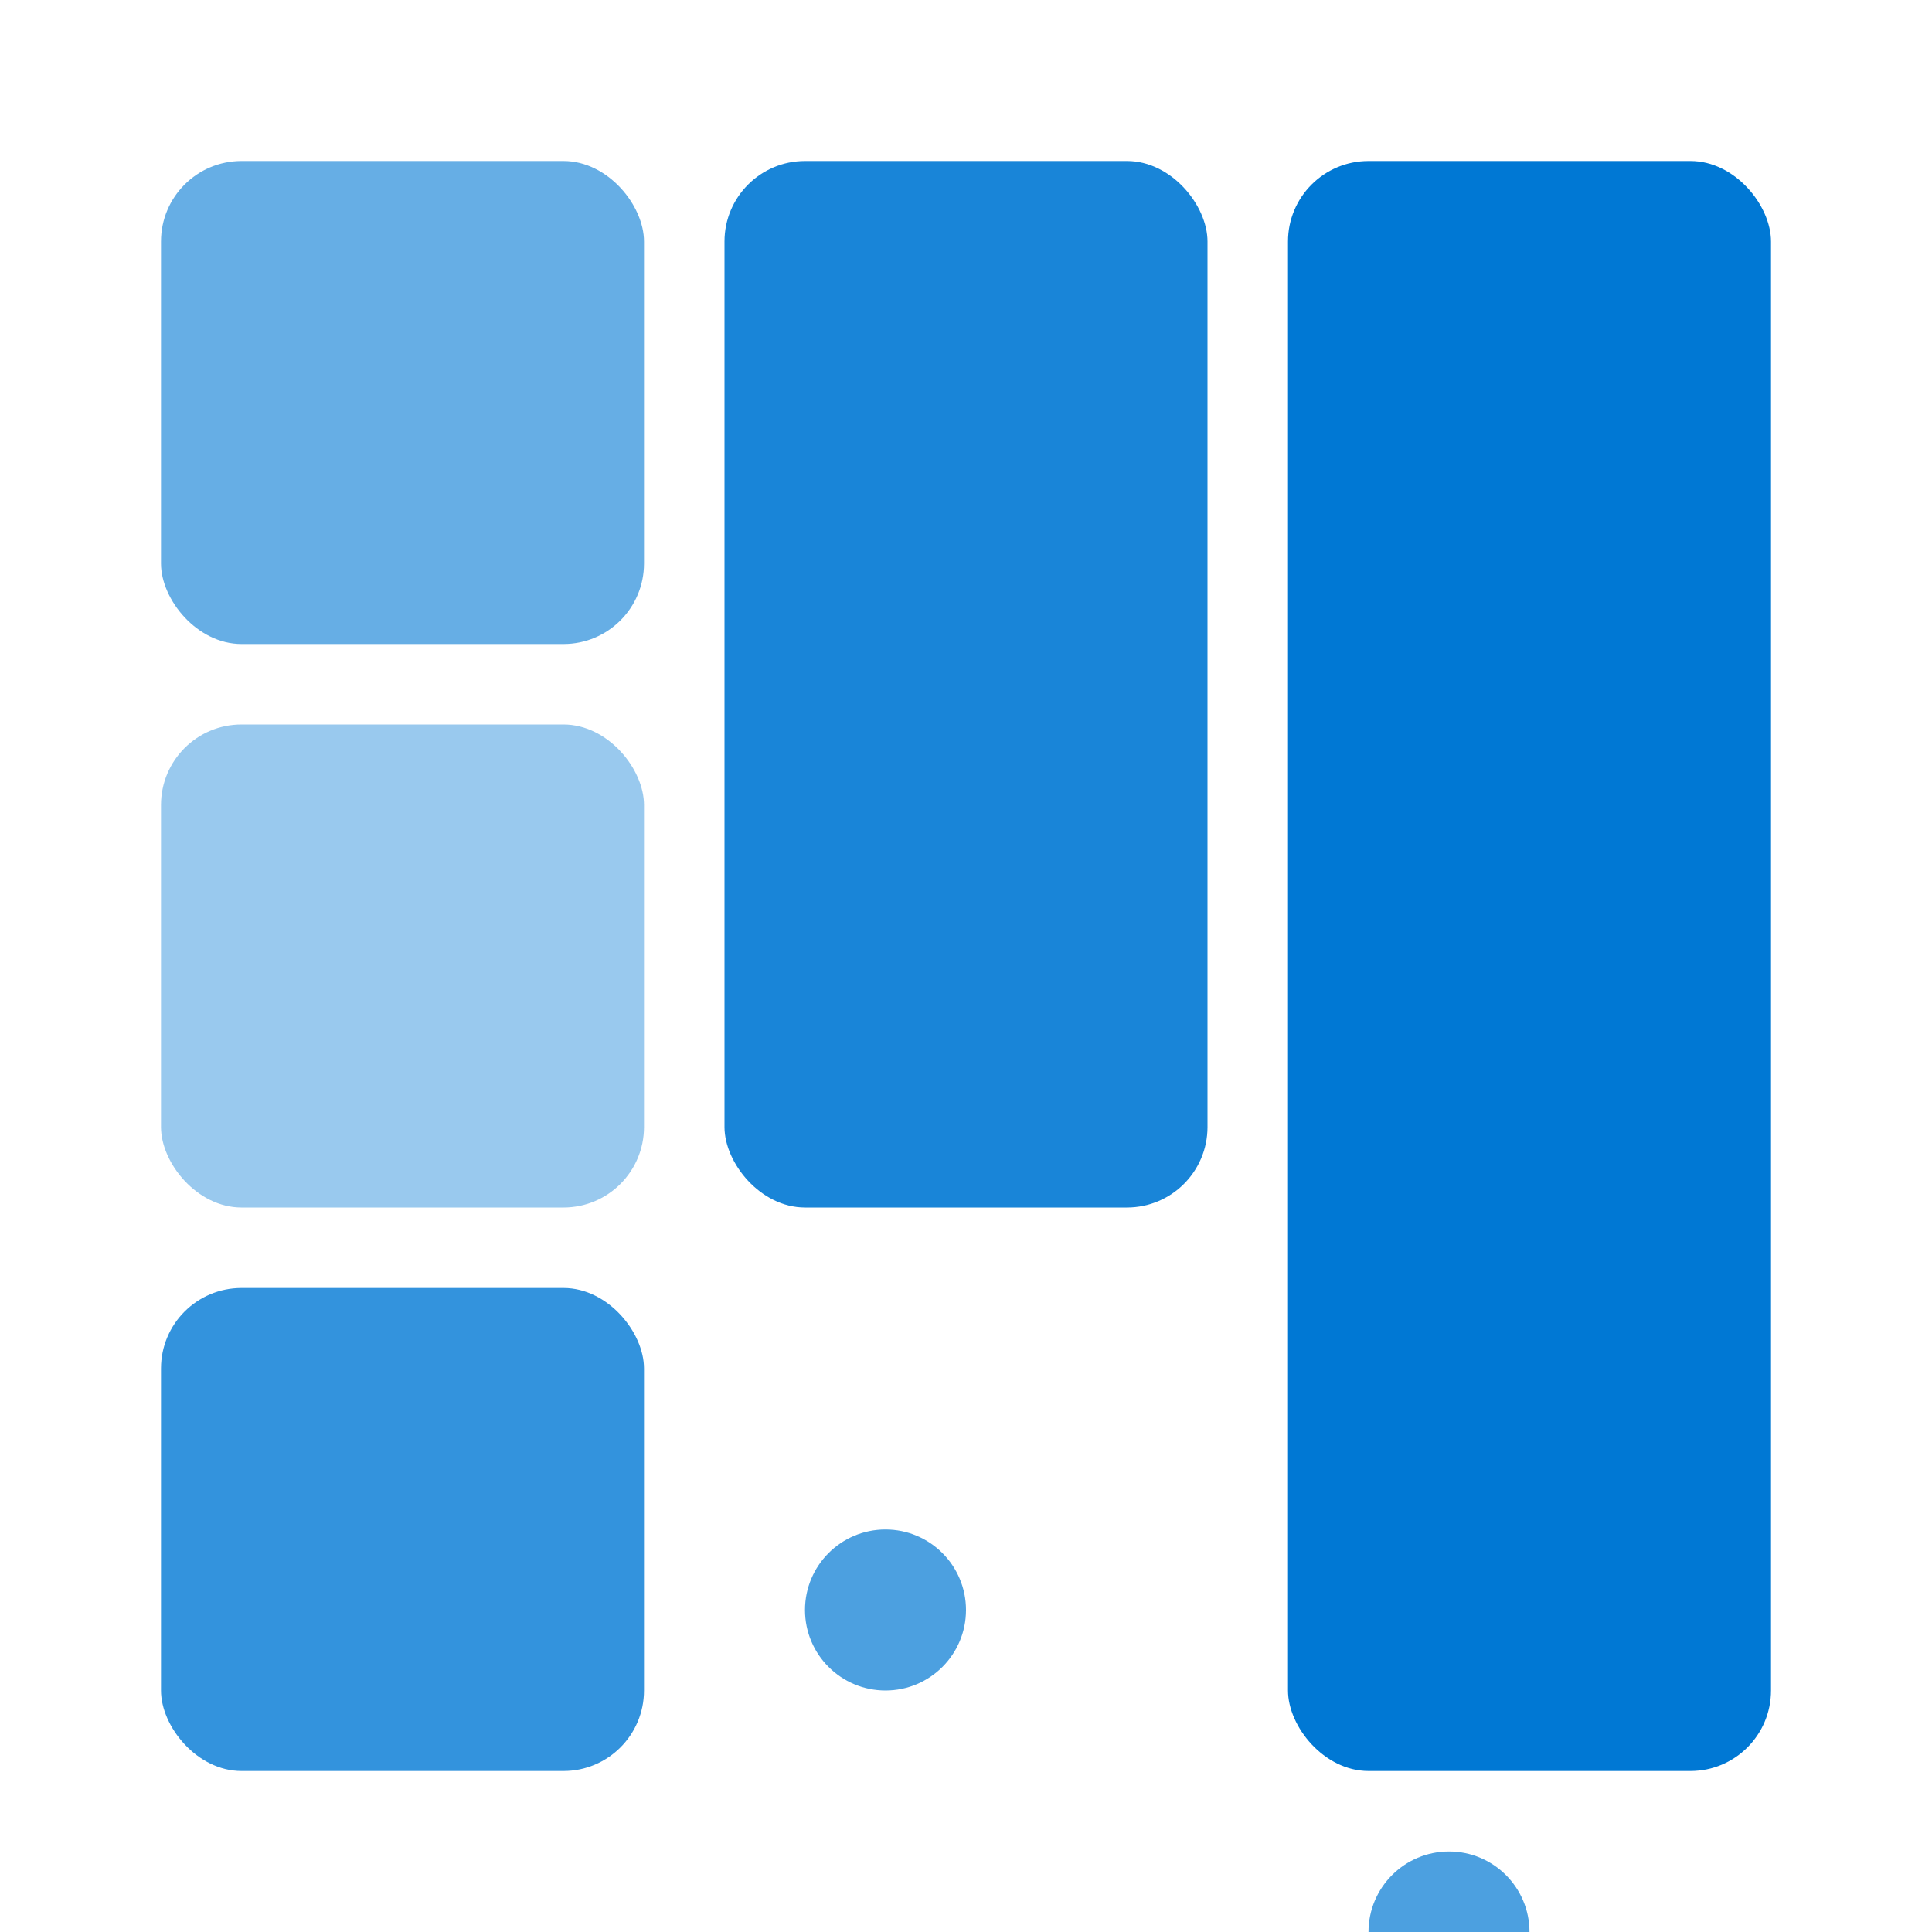 <svg viewBox="0 0 24 24" xmlns="http://www.w3.org/2000/svg">
  <g fill="#0078d4">
    <!-- Microsoft Entra/Azure AD logo concept -->
    <rect x="2" y="2" width="6" height="6" rx="1" opacity="0.6"/>
    <rect x="2" y="9" width="6" height="6" rx="1" opacity="0.4"/>
    <rect x="2" y="16" width="6" height="6" rx="1" opacity="0.8"/>
    <rect x="9" y="2" width="6" height="13" rx="1" opacity="0.9"/>
    <rect x="16" y="2" width="6" height="20" rx="1"/>
    <!-- Integration connectors -->
    <circle cx="11" cy="20" r="1" opacity="0.7"/>
    <circle cx="18" cy="24" r="1" opacity="0.7"/>
  </g>
</svg>